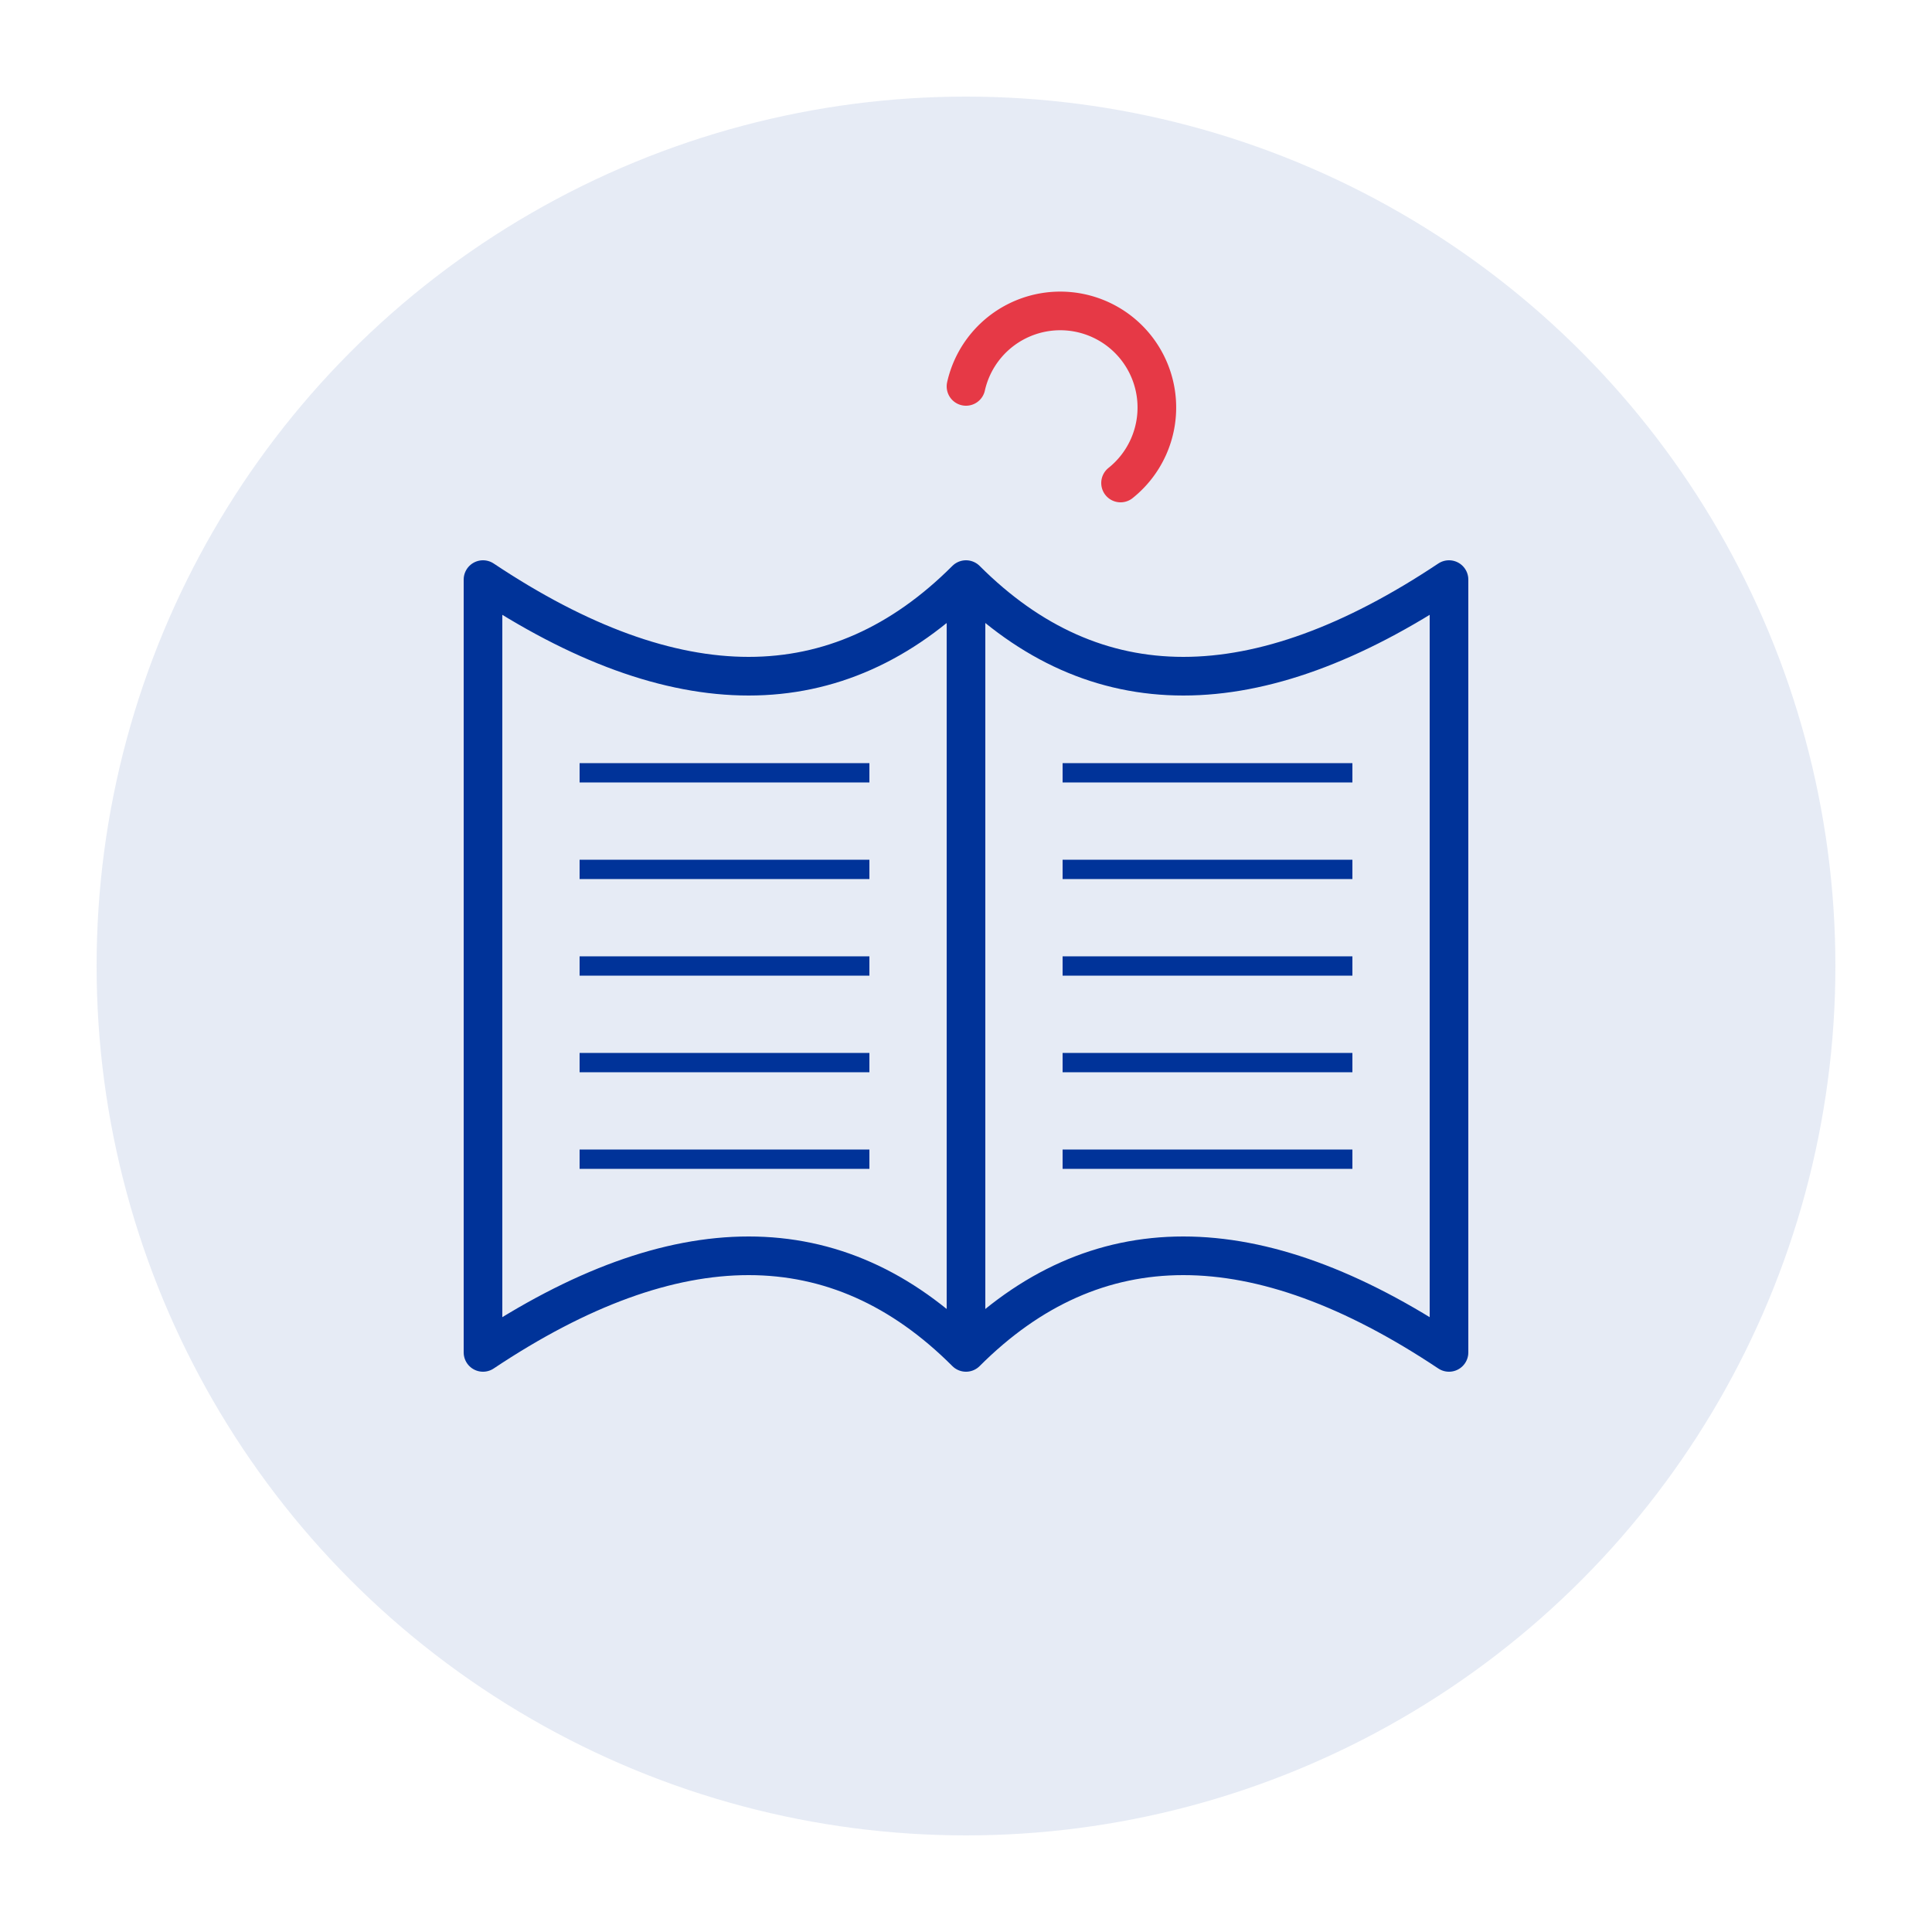 <svg xmlns="http://www.w3.org/2000/svg" viewBox="0 0 100 100" width="100" height="100">
  <!-- Circle background -->
  <circle cx="50" cy="50" r="45" fill="#003399" opacity="0.1"/>
  
  <!-- Open book icon -->
  <path d="M25,30 L25,70 Q40,60 50,70 Q60,60 75,70 L75,30 Q60,40 50,30 Q40,40 25,30 Z" fill="none" stroke="#003399" stroke-width="2" stroke-linejoin="round"/>
  
  <!-- Book pages detail -->
  <path d="M50,30 L50,70" fill="none" stroke="#003399" stroke-width="2"/>
  
  <!-- Page lines -->
  <path d="M30,40 L45,40" fill="none" stroke="#003399" stroke-width="1"/>
  <path d="M30,45 L45,45" fill="none" stroke="#003399" stroke-width="1"/>
  <path d="M30,50 L45,50" fill="none" stroke="#003399" stroke-width="1"/>
  <path d="M30,55 L45,55" fill="none" stroke="#003399" stroke-width="1"/>
  <path d="M30,60 L45,60" fill="none" stroke="#003399" stroke-width="1"/>
  
  <path d="M55,40 L70,40" fill="none" stroke="#003399" stroke-width="1"/>
  <path d="M55,45 L70,45" fill="none" stroke="#003399" stroke-width="1"/>
  <path d="M55,50 L70,50" fill="none" stroke="#003399" stroke-width="1"/>
  <path d="M55,55 L70,55" fill="none" stroke="#003399" stroke-width="1"/>
  <path d="M55,60 L70,60" fill="none" stroke="#003399" stroke-width="1"/>
  
  <!-- Accent mark -->
  <path d="M50,20 A5,5 0 1,1 58,25" fill="none" stroke="#E63946" stroke-width="2" stroke-linecap="round"/>
</svg>
